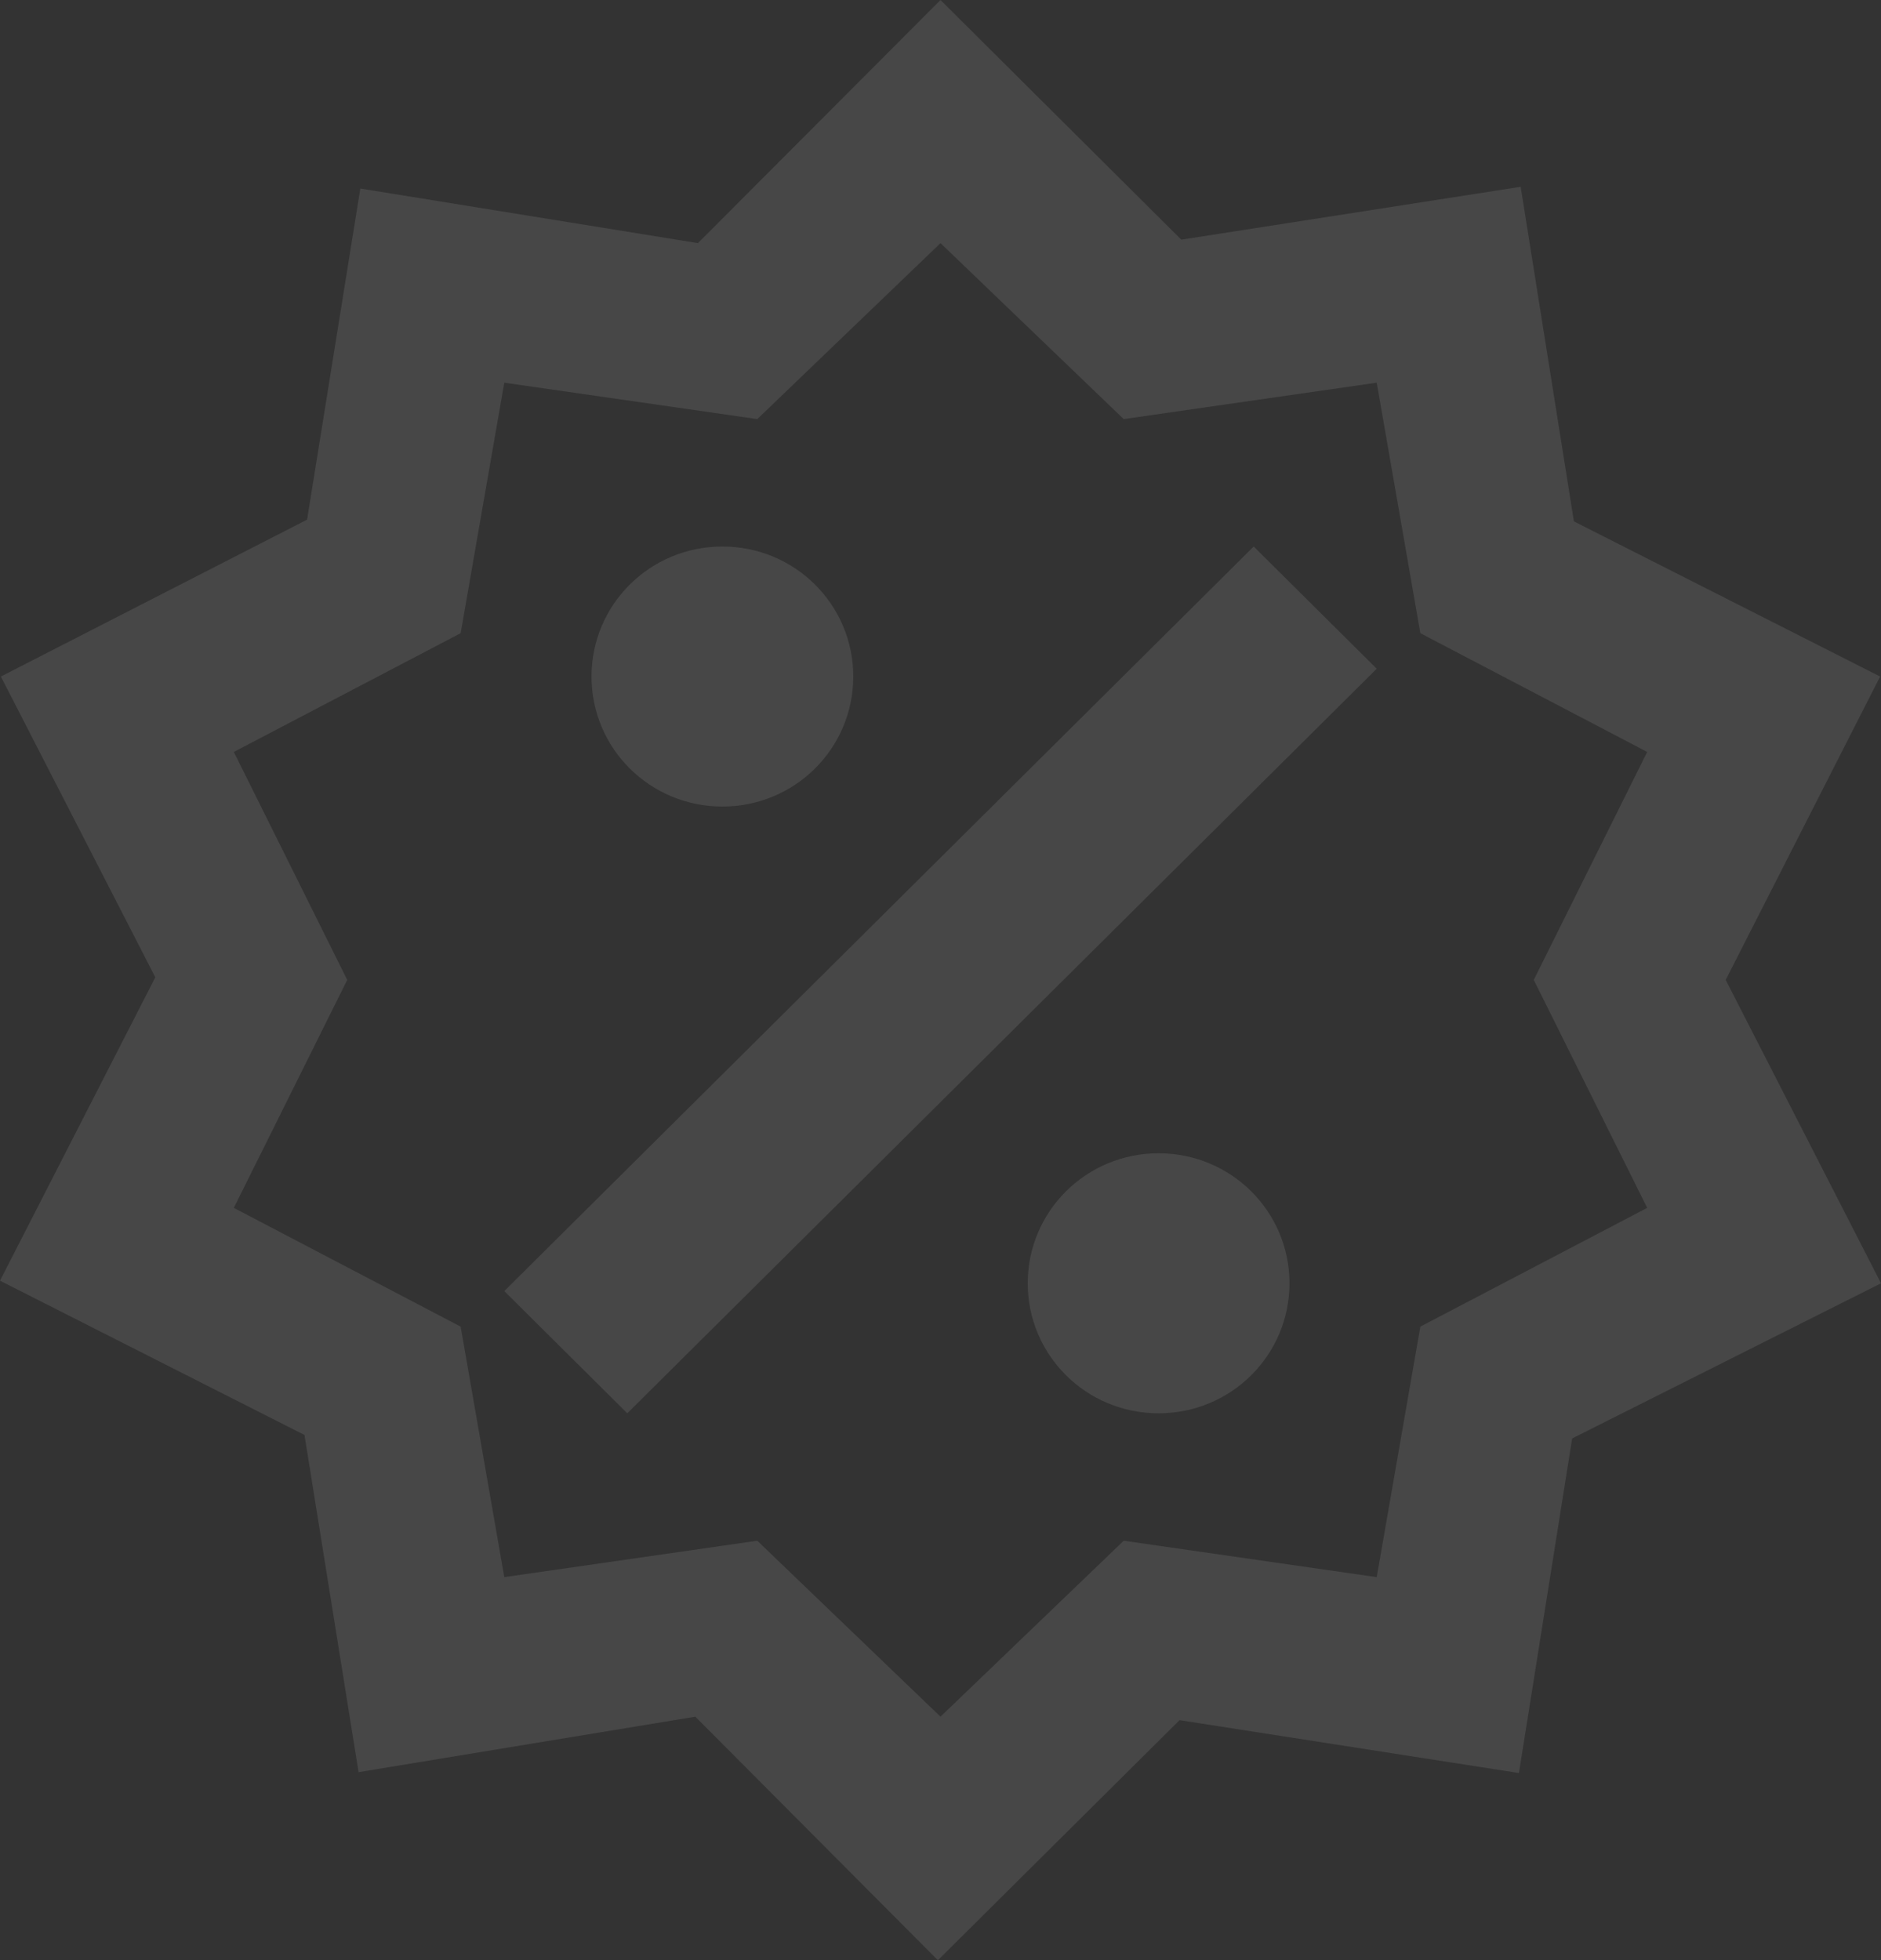 <?xml version="1.0" encoding="UTF-8"?> <svg xmlns="http://www.w3.org/2000/svg" width="356" height="371" viewBox="0 0 356 371" fill="none"><rect x="0" y="0" width="356" height="371" fill="#333333" stroke="none"/> <path d="M136.72 103.434C150.425 103.434 161.488 114.425 161.488 128.041C161.488 141.658 150.425 152.649 136.72 152.649C123.015 152.649 111.952 141.658 111.952 128.041C111.952 114.425 123.015 103.434 136.72 103.434ZM219.28 218.269C232.985 218.269 244.048 229.26 244.048 242.877C244.048 256.493 232.985 267.484 219.28 267.484C205.575 267.484 194.512 256.493 194.512 242.877C194.512 229.26 205.575 218.269 219.28 218.269ZM118.722 267.484L95.44 244.353L237.278 103.434L260.56 126.565L118.722 267.484ZM287.805 35.353L297.878 98.676L355.835 128.041L326.608 185.459L356 242.877L297.547 272.242L287.475 335.565L223.243 325.558L177.505 371L131.601 324.902L67.865 335.401L57.627 271.585L0 242.384L29.392 184.967L0.165 128.041L58.122 98.348L68.195 35.681L132.096 46.016L178 0L223.573 45.36L287.805 35.353ZM311.748 142.314L268.816 119.839L260.56 72.428L212.675 79.318L178 46.016L143.325 79.318L95.44 72.428L87.184 119.839L44.252 142.314L65.718 185.459L44.252 228.604L87.184 251.079L95.44 298.49L143.325 291.6L178 324.902L212.675 291.6L260.56 298.49L268.816 251.079L311.748 228.604L290.282 185.459L311.748 142.314Z" fill="white" fill-opacity="0.1"></path> </svg> 